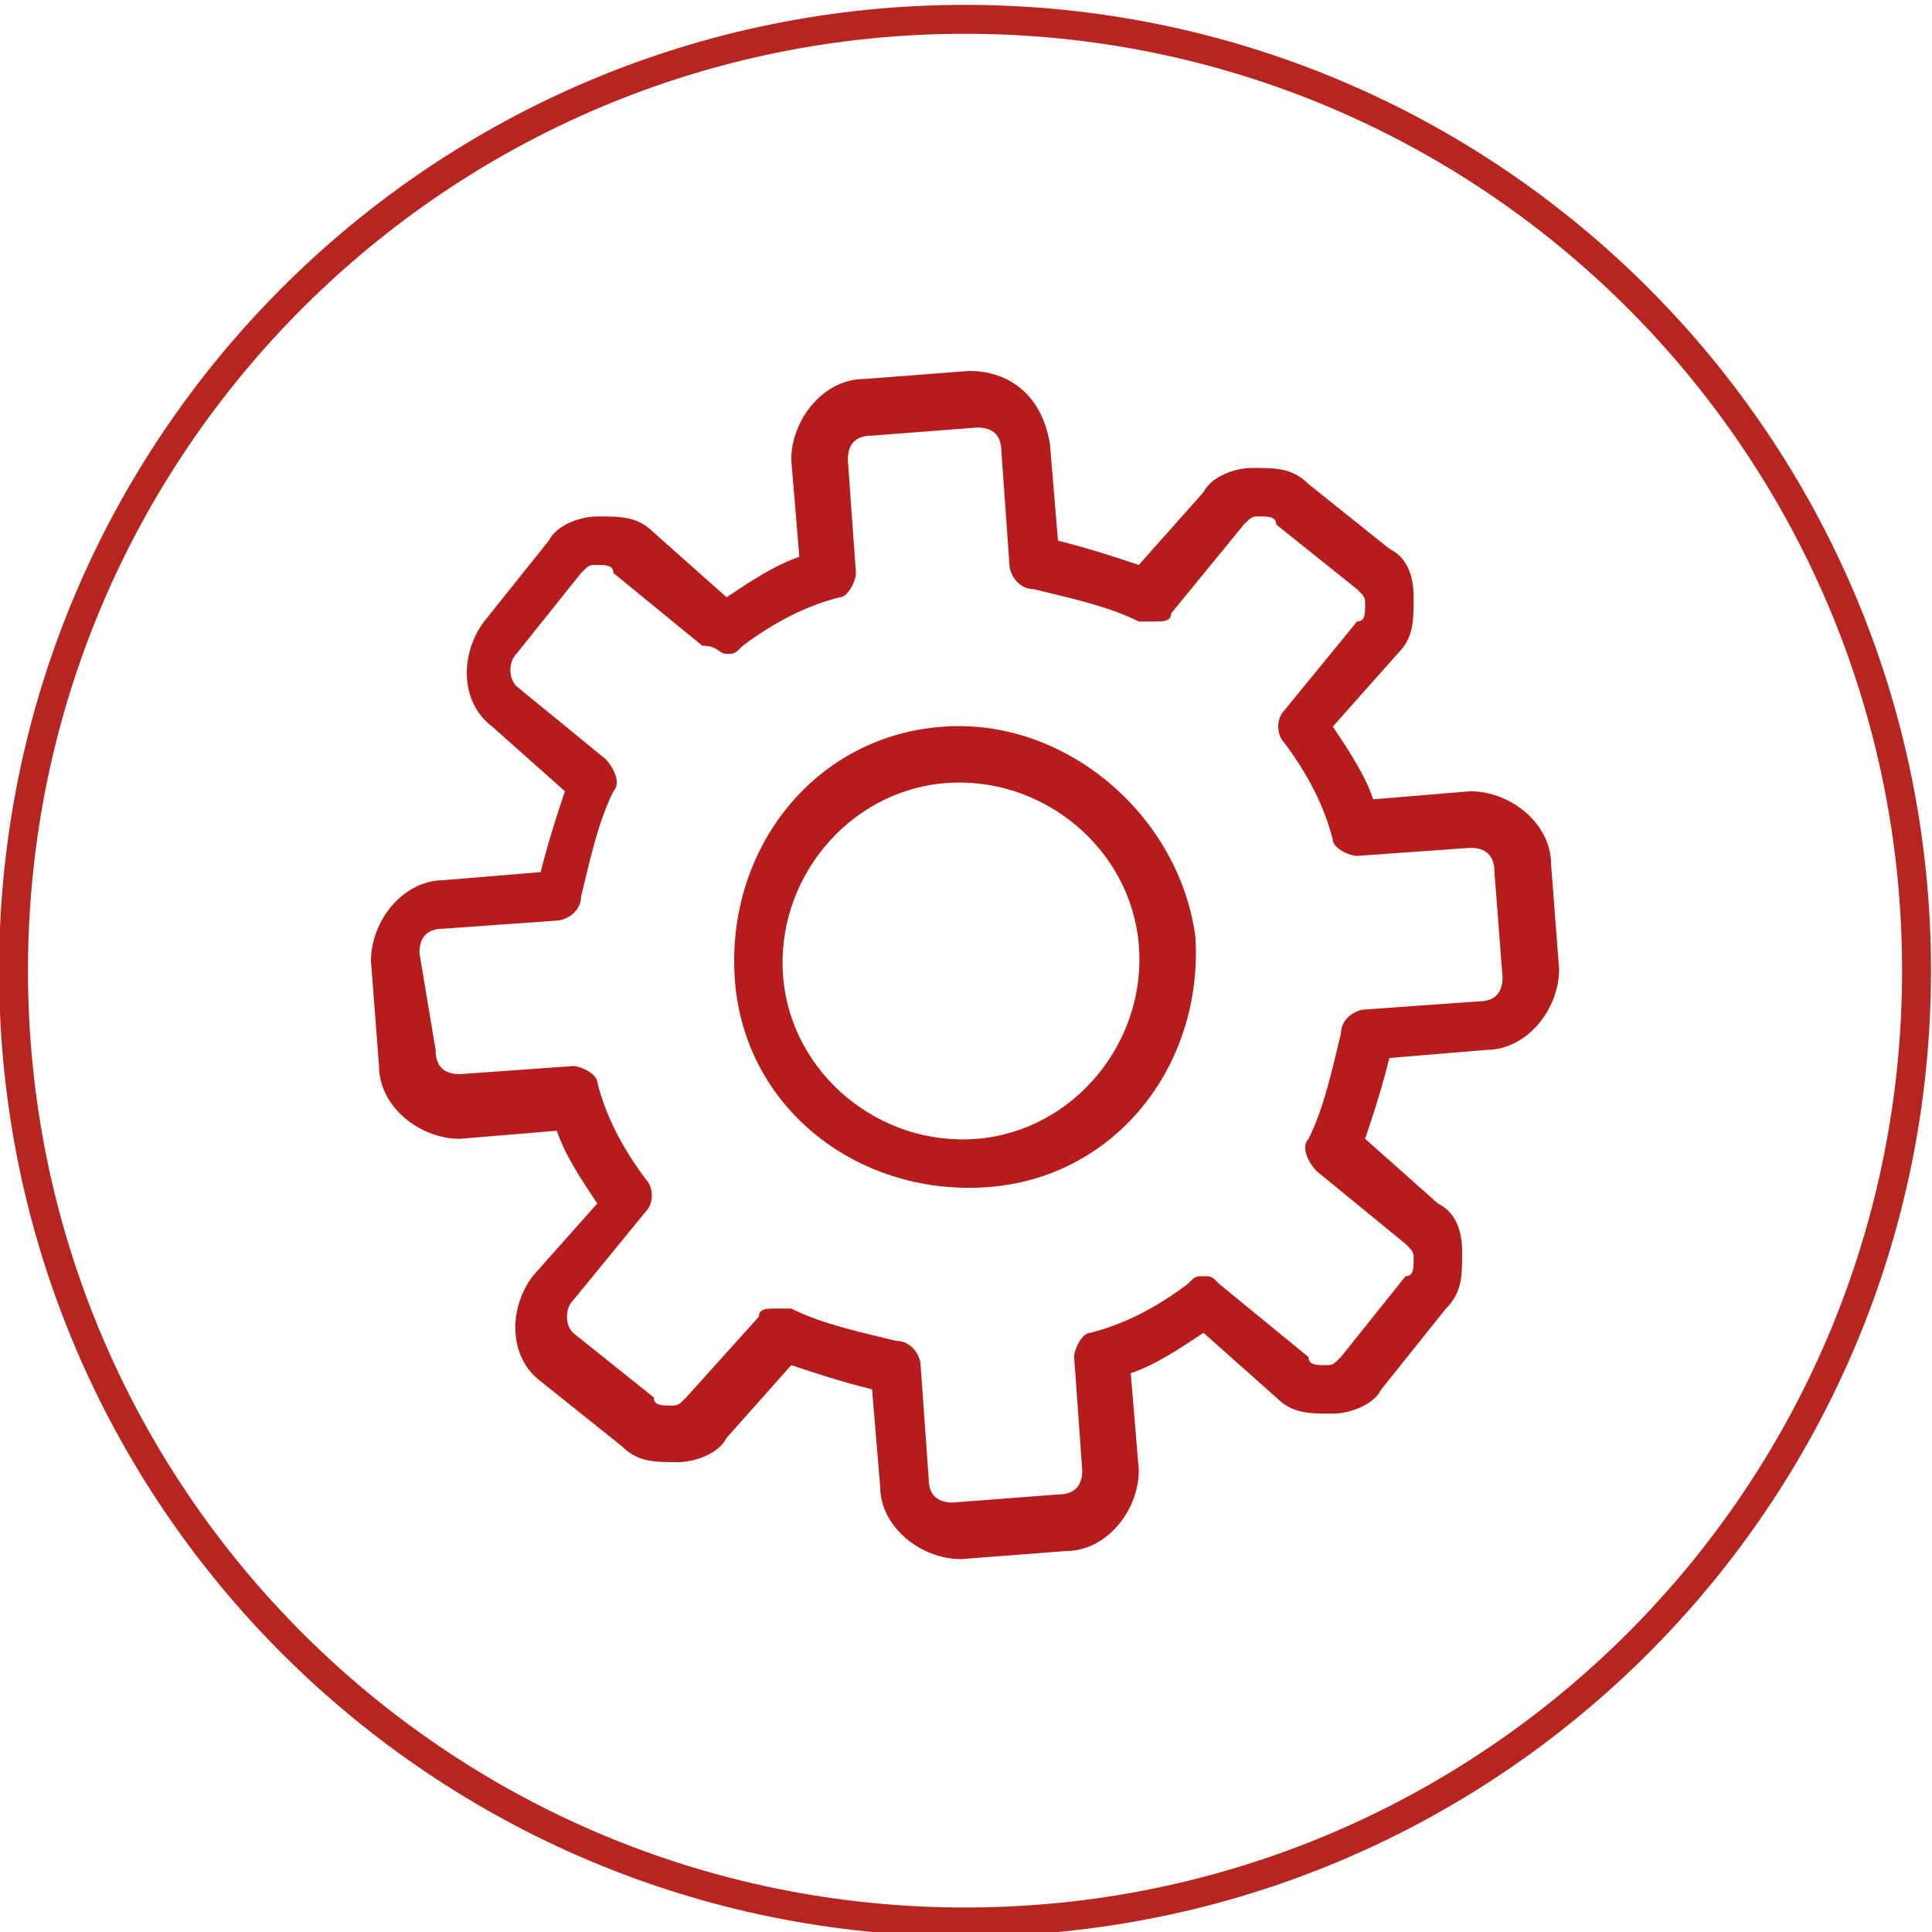 <?xml version="1.0" encoding="UTF-8"?>
<svg width="1000" height="1000" viewBox="0 0 1000 1000" fill="none" xmlns="http://www.w3.org/2000/svg">
<g clip-path="url(#clip0_1239_6126)">
<path d="M501.592 192L447.204 196.184C426.286 196.184 409.551 217.102 409.551 238.02L413.735 288.225C401.184 292.408 388.633 300.776 376.082 309.143L338.429 275.673C330.061 267.306 321.694 267.306 309.143 267.306C300.776 267.306 288.225 271.49 284.041 279.857L250.571 321.694C238.02 338.429 238.02 363.531 254.755 376.082L292.408 409.551C288.224 422.102 284.041 434.653 279.857 451.388L229.653 455.571C208.735 455.571 192 476.49 192 497.408L196.184 551.796C196.184 572.714 217.102 589.449 238.02 589.449L288.225 585.265C292.408 597.816 300.776 610.367 309.143 622.918L275.673 660.571C263.122 677.306 263.122 702.408 279.857 714.959L321.694 748.429C330.061 756.796 338.429 756.796 350.98 756.796C359.347 756.796 371.898 752.612 376.082 744.245L409.551 706.592C422.102 710.775 434.653 714.959 451.388 719.143L455.571 769.347C455.571 790.265 476.49 807 497.408 807L551.796 802.816C572.714 802.816 589.449 781.898 589.449 760.98L585.265 710.776C597.816 706.592 610.367 698.225 622.918 689.857L660.571 723.327C668.939 731.694 677.306 731.694 689.857 731.694C698.224 731.694 710.776 727.51 714.959 719.143L748.429 677.306C756.796 668.939 756.796 660.571 756.796 648.02C756.796 635.469 752.612 627.102 744.245 622.918L706.592 589.449C710.776 576.898 714.959 564.347 719.143 547.612L769.347 543.429C790.265 543.429 807 522.51 807 501.592L802.816 447.204C802.816 426.286 781.898 409.551 760.98 409.551L710.775 413.735C706.592 401.184 698.224 388.633 689.857 376.082L723.326 338.429C731.694 330.061 731.694 321.694 731.694 309.143C731.694 296.592 727.51 288.225 719.143 284.041L677.306 250.571C668.939 242.204 660.571 242.204 648.02 242.204C639.653 242.204 627.102 246.388 622.918 254.755L589.449 292.408C576.898 288.225 564.347 284.041 547.612 279.857L543.429 229.653C539.245 204.551 522.51 192 501.592 192ZM376.082 338.429C380.265 338.429 380.265 338.429 384.449 334.245C401.184 321.694 417.918 313.327 434.653 309.143C438.837 309.143 443.02 300.776 443.02 296.592L438.837 238.02C438.837 229.653 443.02 225.469 451.388 225.469L505.776 221.286C514.143 221.286 518.327 225.469 518.327 233.837L522.51 292.408C522.51 296.592 526.694 304.959 535.061 304.959C551.796 309.143 572.714 313.327 589.449 321.694C593.633 321.694 593.633 321.694 597.816 321.694C602 321.694 606.184 321.694 606.184 317.51L643.837 271.49C648.02 267.306 648.02 267.306 652.204 267.306C656.388 267.306 660.571 267.306 660.571 271.49L702.408 304.959C706.592 309.143 706.592 309.143 706.592 313.327C706.592 317.51 706.592 321.694 702.408 321.694L664.755 367.714C660.571 371.898 660.571 380.265 664.755 384.449C677.306 401.184 685.673 417.918 689.857 434.653C689.857 438.837 698.224 443.02 702.408 443.02L760.98 438.837C769.347 438.837 773.531 443.02 773.531 451.388L777.714 505.776C777.714 514.143 773.531 518.326 765.163 518.326L706.592 522.51C702.408 522.51 694.041 526.694 694.041 535.061C689.857 551.796 685.673 572.714 677.306 589.449C673.122 593.633 677.306 602 681.49 606.184L727.51 643.837C731.694 648.02 731.694 648.02 731.694 652.204C731.694 656.388 731.694 660.571 727.51 660.571L694.041 702.408C689.857 706.592 689.857 706.592 685.674 706.592C681.49 706.592 677.306 706.592 677.306 702.408L631.286 664.755C627.102 660.571 627.102 660.571 622.918 660.571C618.735 660.571 618.735 660.571 614.551 664.755C597.816 677.306 581.082 685.674 564.347 689.857C560.163 689.857 555.98 698.225 555.98 702.408L560.163 760.98C560.163 769.347 555.98 773.531 547.612 773.531L493.224 777.714C484.857 777.714 480.673 773.531 480.673 765.163L476.49 706.592C476.49 702.408 472.306 694.041 463.939 694.041C447.204 689.857 426.286 685.674 409.551 677.306C405.367 677.306 405.367 677.306 401.184 677.306C397 677.306 392.816 677.306 392.816 681.49L355.163 723.327C350.98 727.51 350.98 727.51 346.796 727.51C342.612 727.51 338.429 727.51 338.429 723.327L296.592 689.857C292.408 685.674 292.408 677.306 296.592 673.122L334.245 627.102C338.429 622.918 338.429 614.551 334.245 610.367C321.694 593.633 313.327 576.898 309.143 560.163C309.143 555.98 300.776 551.796 296.592 551.796L238.02 555.98C229.653 555.98 225.469 551.796 225.469 543.429L217.102 493.225C217.102 484.857 221.286 480.674 229.653 480.674L288.225 476.49C292.408 476.49 300.776 472.306 300.776 463.939C304.959 447.204 309.143 426.286 317.51 409.551C321.694 405.367 317.51 397 313.327 392.816L267.306 355.163C263.122 350.98 263.122 342.612 267.306 338.429L300.776 296.592C304.959 292.408 304.959 292.408 309.143 292.408C313.327 292.408 317.51 292.408 317.51 296.592L363.531 334.245C371.898 334.245 371.898 338.429 376.082 338.429Z" fill="#B61C1C"/>
<path d="M489.039 376.076C422.1 380.26 376.08 438.831 380.264 505.77C384.447 572.708 443.019 618.729 509.958 614.545C576.896 610.362 622.917 551.79 618.733 484.851C610.366 422.096 551.794 371.892 489.039 376.076ZM505.774 589.443C455.57 593.627 409.549 555.974 405.366 505.77C401.182 455.566 438.835 409.545 489.039 405.361C539.243 401.178 585.264 438.831 589.447 489.035C593.631 539.239 555.978 585.259 505.774 589.443Z" fill="#B61C1C"/>
<path d="M499.5 994.8C771.5 994.8 992 774.345 992 502.4C992 230.455 771.5 10 499.5 10C227.5 10 7 230.455 7 502.4C7 774.345 227.5 994.8 499.5 994.8Z" stroke="#B72521" stroke-width="14.958" stroke-miterlimit="10"/>
</g>
<defs>
<clipPath id="clip0_1239_6126">
<rect width="1000" height="1000" fill="white"/>
</clipPath>
</defs>
</svg>
